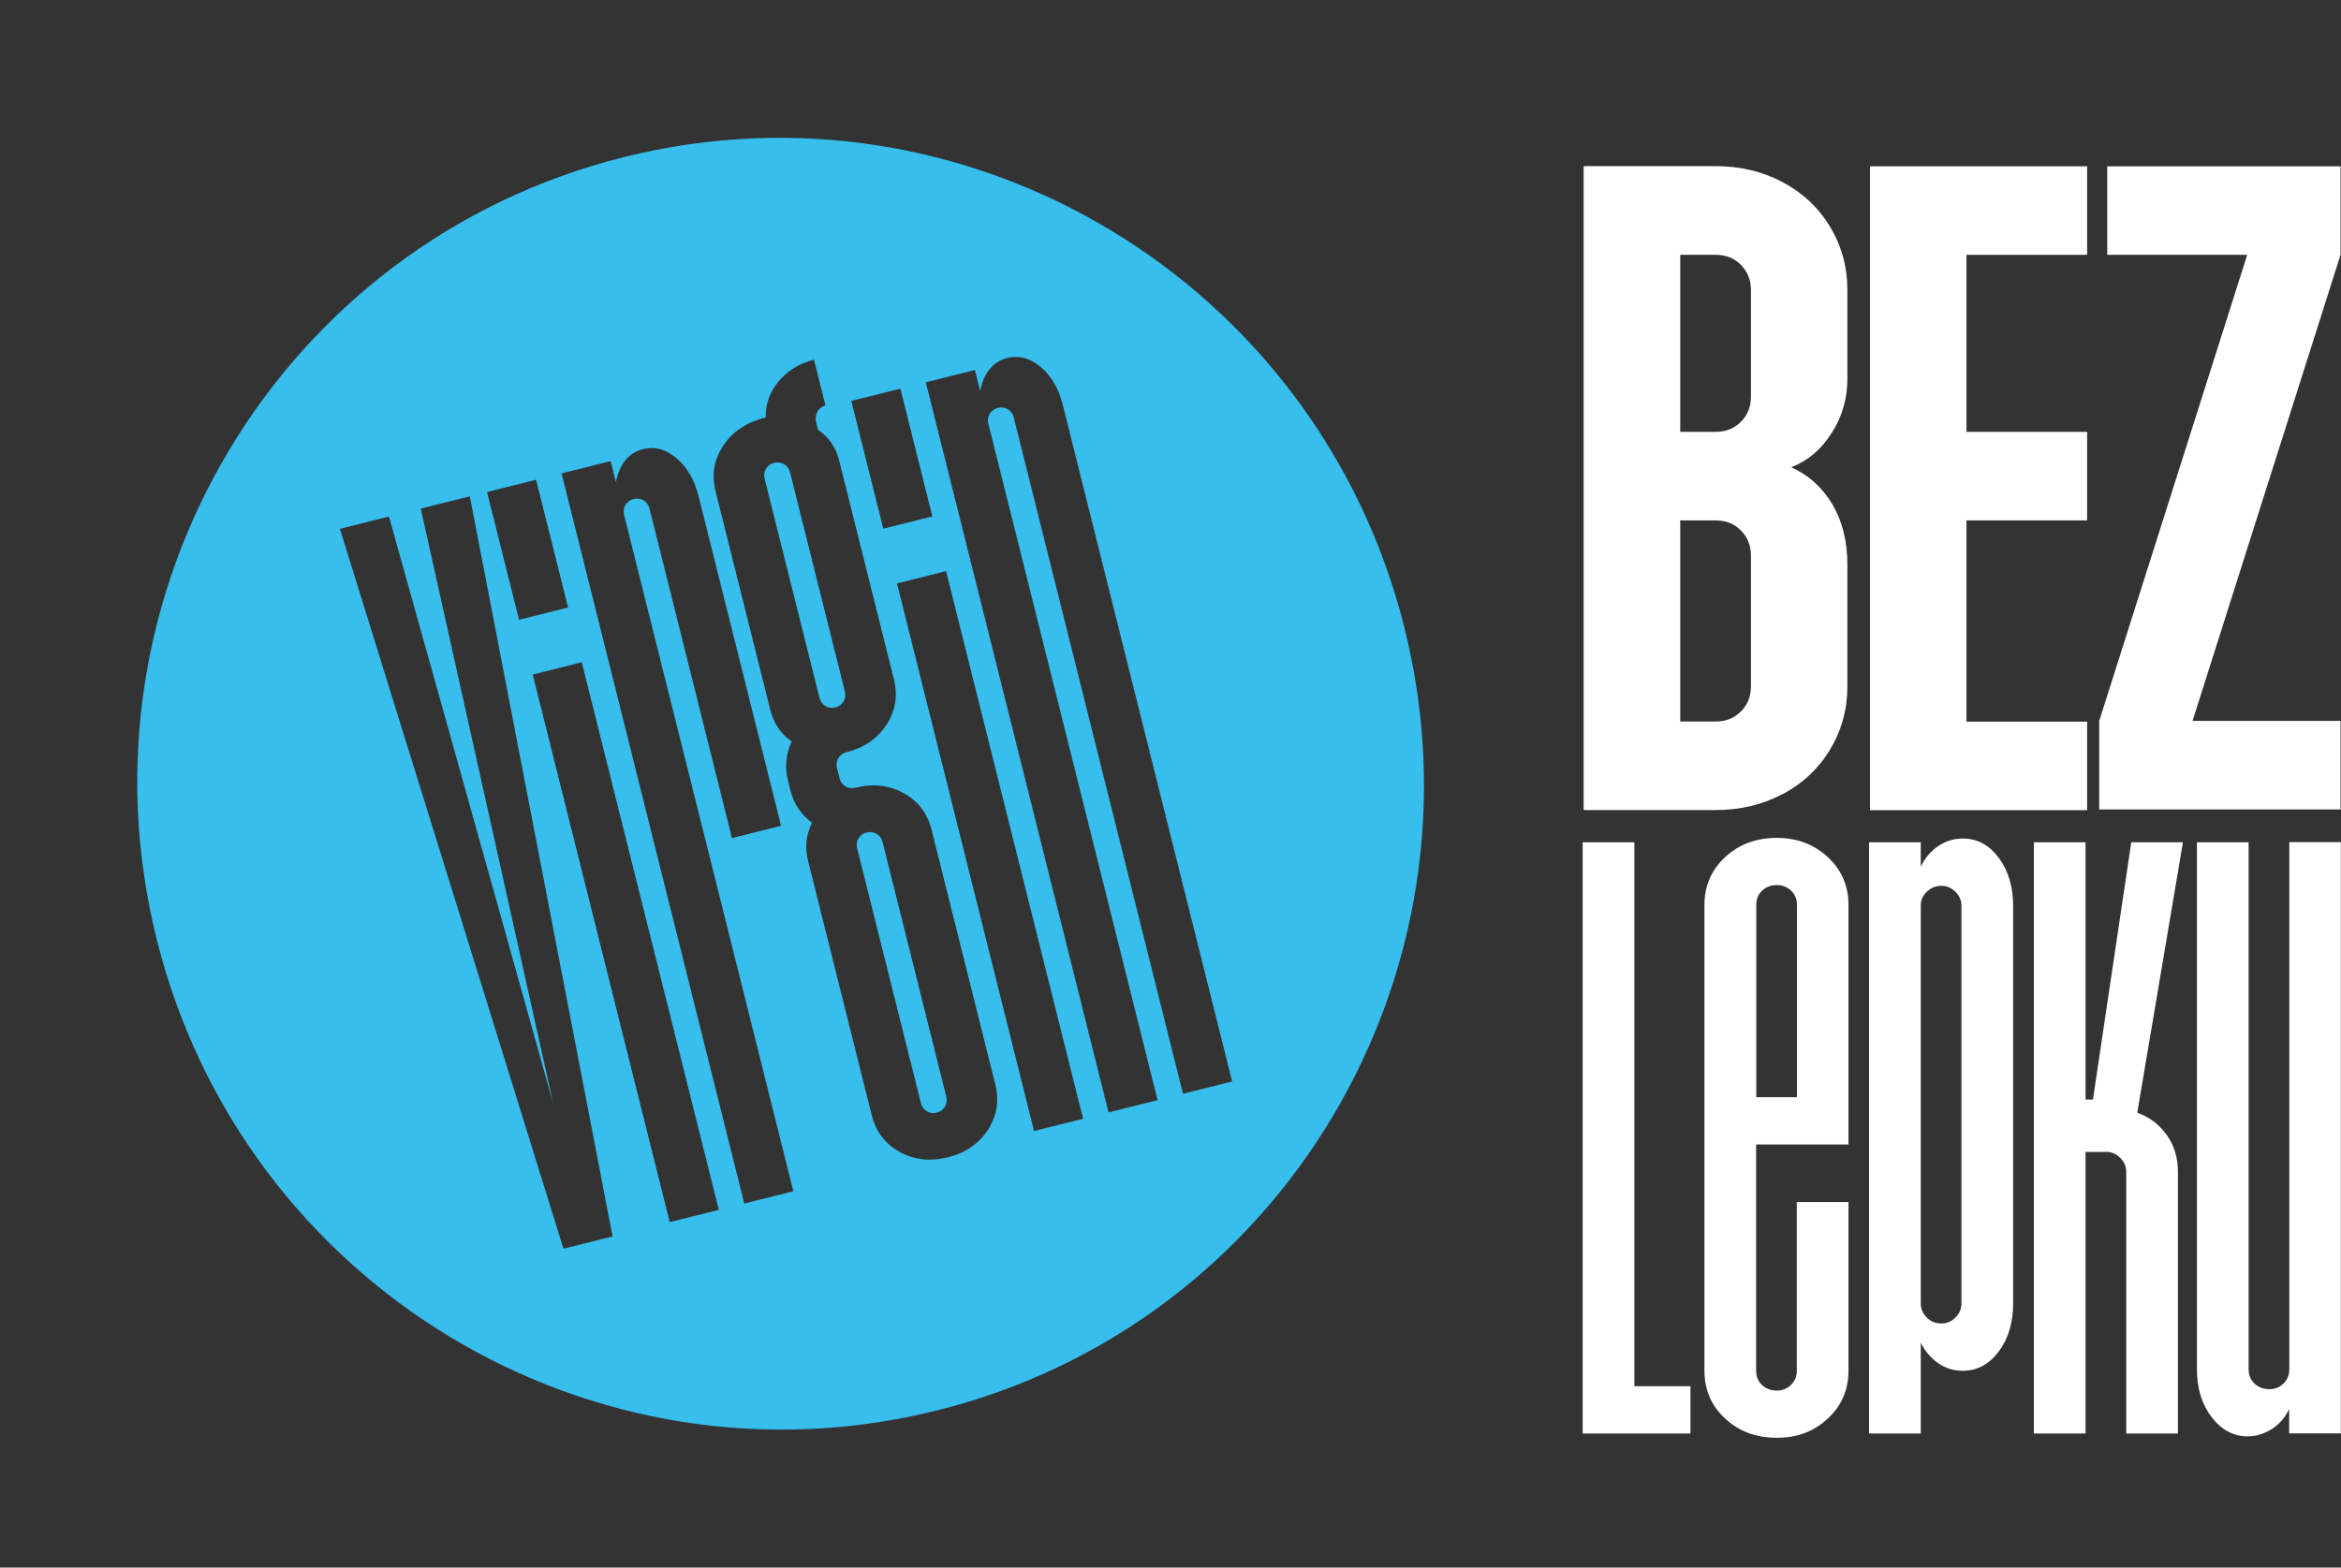 <svg width="957" height="641" viewBox="0 0 957 641" fill="none" xmlns="http://www.w3.org/2000/svg">
<rect x="0" y="0" width="957" height="641" fill="#333333" stroke="none"/>
<path d="M668.129 344.429H647V586.199H691.056V566.845H668.129V344.429Z" fill="white"/>
<path d="M726.378 342.628C717.901 342.628 710.9 345.265 705.249 350.473C699.597 355.746 696.771 362.24 696.771 370.085V560.479C696.771 568.324 699.597 574.883 705.249 580.091C710.9 585.364 717.901 587.936 726.378 587.936C734.855 587.936 741.598 585.299 747.186 580.091C752.837 574.883 755.663 568.324 755.663 560.479V491.549H734.534V560.479C734.534 562.923 733.699 564.852 732.094 566.395C730.488 567.874 728.561 568.645 726.378 568.645C723.937 568.645 721.947 567.874 720.341 566.395C718.735 564.852 717.901 562.923 717.901 560.479V468.015H755.663V370.085C755.663 362.24 752.837 355.681 747.186 350.473C741.534 345.265 734.598 342.628 726.378 342.628ZM734.534 448.66H717.965V370.085C717.965 367.641 718.735 365.712 720.405 364.169C722.011 362.626 724.002 361.919 726.442 361.919C728.626 361.919 730.552 362.69 732.158 364.169C733.763 365.712 734.598 367.641 734.598 370.085V448.66H734.534Z" fill="white"/>
<path d="M802.417 342.886C798.82 342.886 795.481 343.915 792.462 345.908C789.444 347.901 787.003 350.73 785.205 354.396V344.429H764.076V586.2H785.205V549.034C787.003 552.635 789.444 555.464 792.462 557.522C795.481 559.579 798.82 560.544 802.417 560.544C808.261 560.544 813.142 557.907 817.059 552.699C820.977 547.491 822.968 540.932 822.968 533.023V370.406C822.968 362.562 820.977 356.003 817.059 350.73C813.142 345.522 808.261 342.886 802.417 342.886ZM801.839 533.023C801.839 535.274 801.004 537.138 799.398 538.746C797.793 540.353 795.866 541.189 793.683 541.189C791.242 541.189 789.251 540.418 787.646 538.746C786.04 537.138 785.205 535.209 785.205 533.023V370.406C785.205 368.22 785.976 366.291 787.646 364.684C789.315 363.076 791.242 362.24 793.683 362.24C795.866 362.24 797.793 363.076 799.398 364.684C801.004 366.291 801.839 368.22 801.839 370.406V533.023Z" fill="white"/>
<path d="M871.263 344.429L855.593 449.625H852.574V344.429H831.445V586.199H852.574V471.037H861.052C863.235 471.037 865.162 471.873 866.767 473.48C868.373 475.088 869.208 477.017 869.208 479.203V586.199H890.337V479.203C890.337 473.352 888.796 468.272 885.649 463.964C882.502 459.656 878.584 456.698 873.703 455.026L892.392 344.429H871.263Z" fill="white"/>
<path d="M935.87 344.429V559.901C935.87 562.344 935.035 564.273 933.43 565.816C931.824 567.36 929.897 568.067 927.714 568.067C925.273 568.067 923.282 567.295 921.677 565.816C920.071 564.338 919.236 562.344 919.236 559.901V344.429H898.107V559.901C898.107 567.745 900.098 574.304 904.144 579.513C908.19 584.785 913.071 587.357 918.915 587.357C922.319 587.357 925.594 586.328 928.741 584.335C931.888 582.342 934.2 579.577 935.806 576.169V586.135H956.935V344.365H935.806L935.87 344.429Z" fill="white"/>
<path d="M728.755 324.753C736.976 320.38 743.462 314.272 748.15 306.491C752.838 298.711 755.215 290.095 755.215 280.642V230.938C755.215 221.293 753.095 212.998 748.985 206.054C744.811 199.173 739.223 194.158 732.223 191.071C739.031 188.435 744.554 183.805 748.792 177.054C753.095 170.367 755.215 162.972 755.215 154.806V118.605C755.215 109.152 752.838 100.536 748.15 92.756C743.462 84.975 736.976 78.867 728.755 74.494C720.535 70.122 711.351 67.936 701.332 67.936H647.386V331.247H701.332C711.415 331.247 720.535 329.061 728.755 324.688V324.753ZM686.882 104.201H701.332C705.507 104.201 708.975 105.551 711.672 108.316C714.434 111.081 715.782 114.489 715.782 118.669V162.136C715.782 166.316 714.434 169.788 711.672 172.489C708.91 175.253 705.507 176.604 701.332 176.604H686.882V104.201ZM686.882 212.805H701.332C705.507 212.805 708.975 214.155 711.672 216.92C714.434 219.685 715.782 223.093 715.782 227.273V280.578C715.782 284.758 714.434 288.23 711.672 290.93C708.91 293.695 705.507 295.046 701.332 295.046H686.882V212.741V212.805Z" fill="white"/>
<path d="M853.218 295.11H803.895V212.805H853.218V176.604H803.895V104.201H853.218V68H764.463V331.311H853.218V295.11Z" fill="white"/>
<path d="M956.807 294.789H896.31L956.807 104.201V68H861.437V104.201H918.659L858.162 294.789V330.99H956.807V294.789Z" fill="white"/>
<path d="M376.459 451.064C376.833 452.558 377.634 453.685 378.878 454.416C380.105 455.175 381.47 455.355 382.957 454.983C384.444 454.611 385.564 453.809 386.289 452.562C387.02 451.336 387.218 449.96 386.844 448.466L360.793 344.339C360.42 342.846 359.619 341.719 358.375 340.988C357.131 340.257 355.782 340.049 354.296 340.421C352.809 340.793 351.689 341.594 350.964 342.842C350.216 344.095 350.035 345.444 350.409 346.938L376.459 451.064Z" fill="#37BEED"/>
<path d="M316.48 189.27C314.994 189.642 313.874 190.443 313.149 191.691C312.401 192.944 312.22 194.293 312.594 195.787L335.002 285.353C335.375 286.847 336.176 287.974 337.42 288.705C338.647 289.464 340.012 289.644 341.499 289.272C342.986 288.9 344.106 288.098 344.831 286.851C345.562 285.626 345.76 284.249 345.386 282.755L322.978 193.189C322.604 191.695 321.804 190.568 320.56 189.837C319.316 189.106 317.967 188.898 316.48 189.27Z" fill="#37BEED"/>
<path d="M574.126 256.684C538.721 115.166 395.857 29.01 255.021 64.244C114.186 99.479 28.695 242.741 64.106 384.282C99.517 525.823 242.375 611.957 383.233 576.717C524.09 541.477 609.532 398.203 574.126 256.684ZM230.345 510.625L138.944 216.249L159.003 211.23L226.184 451.392L172.006 207.977L192.065 202.959L250.427 505.601L230.345 510.625ZM293.851 494.737L273.792 499.755L217.769 275.827L237.828 270.809L293.851 494.737ZM232.228 248.422L212.169 253.441L199.099 201.199L219.158 196.181L232.228 248.422ZM319.283 337.69L299.224 342.708L265.52 207.99C265.146 206.496 264.345 205.37 263.101 204.638C261.857 203.907 260.509 203.7 259.022 204.072C257.535 204.444 256.421 205.267 255.69 206.493C254.943 207.746 254.761 209.094 255.135 210.588L324.323 487.137L304.263 492.156L229.565 193.577L249.624 188.559L251.771 197.143C253.31 189.627 257.038 185.116 262.985 183.629C267.689 182.452 272.197 183.693 276.558 187.364C280.896 191.041 283.916 196.232 285.595 202.944L319.299 337.662L319.283 337.69ZM337.437 165.784C336.194 166.095 335.196 166.818 334.415 167.938C333.634 169.057 333.342 170.528 333.533 172.328L334.375 175.695C338.835 178.82 341.715 182.98 343.021 188.198L365.429 277.765C367.108 284.476 366.089 290.678 362.395 296.364C358.679 302.056 353.246 305.785 346.057 307.583C344.57 307.955 343.456 308.779 342.725 310.004C341.977 311.257 341.796 312.606 342.17 314.1L343.196 318.202C343.57 319.696 344.37 320.823 345.614 321.554C346.842 322.313 348.207 322.493 349.694 322.121C356.883 320.322 363.432 321.053 369.391 324.325C375.349 327.596 379.146 332.593 380.825 339.304L406.875 443.431C408.554 450.142 407.536 456.344 403.842 462.03C400.126 467.722 394.693 471.451 387.503 473.249C380.314 475.048 373.765 474.317 367.807 471.046C361.848 467.774 358.052 462.777 356.373 456.066L330.322 351.939C328.955 346.476 329.503 341.317 331.966 336.459C327.445 333.089 324.504 328.684 323.131 323.198L322.105 319.096C320.738 313.633 321.253 308.339 323.655 303.237C319.2 300.134 316.287 295.84 314.915 290.355L292.507 200.788C290.828 194.077 291.89 187.864 295.74 182.139C299.567 176.419 305.333 172.607 313.01 170.687C312.947 165.158 314.728 160.211 318.379 155.862C322.03 151.514 326.815 148.587 332.762 147.099L337.437 165.784ZM442.763 457.482L422.704 462.5L366.681 238.572L386.74 233.553L442.763 457.482ZM381.14 211.167L361.081 216.186L348.011 163.944L368.07 158.926L381.14 211.167ZM483.614 447.262L414.426 170.713C414.052 169.219 413.252 168.092 412.008 167.361C410.764 166.63 409.415 166.422 407.929 166.794C406.442 167.166 405.328 167.99 404.597 169.215C403.849 170.468 403.668 171.817 404.042 173.311L473.229 449.86L453.17 454.878L378.477 156.322L398.536 151.304L400.683 159.888C402.222 152.372 405.95 147.861 411.897 146.373C416.601 145.196 421.109 146.438 425.47 150.109C429.808 153.786 432.828 158.977 434.507 165.689L503.695 442.238L483.614 447.262Z" fill="#37BEED"/>
</svg>
